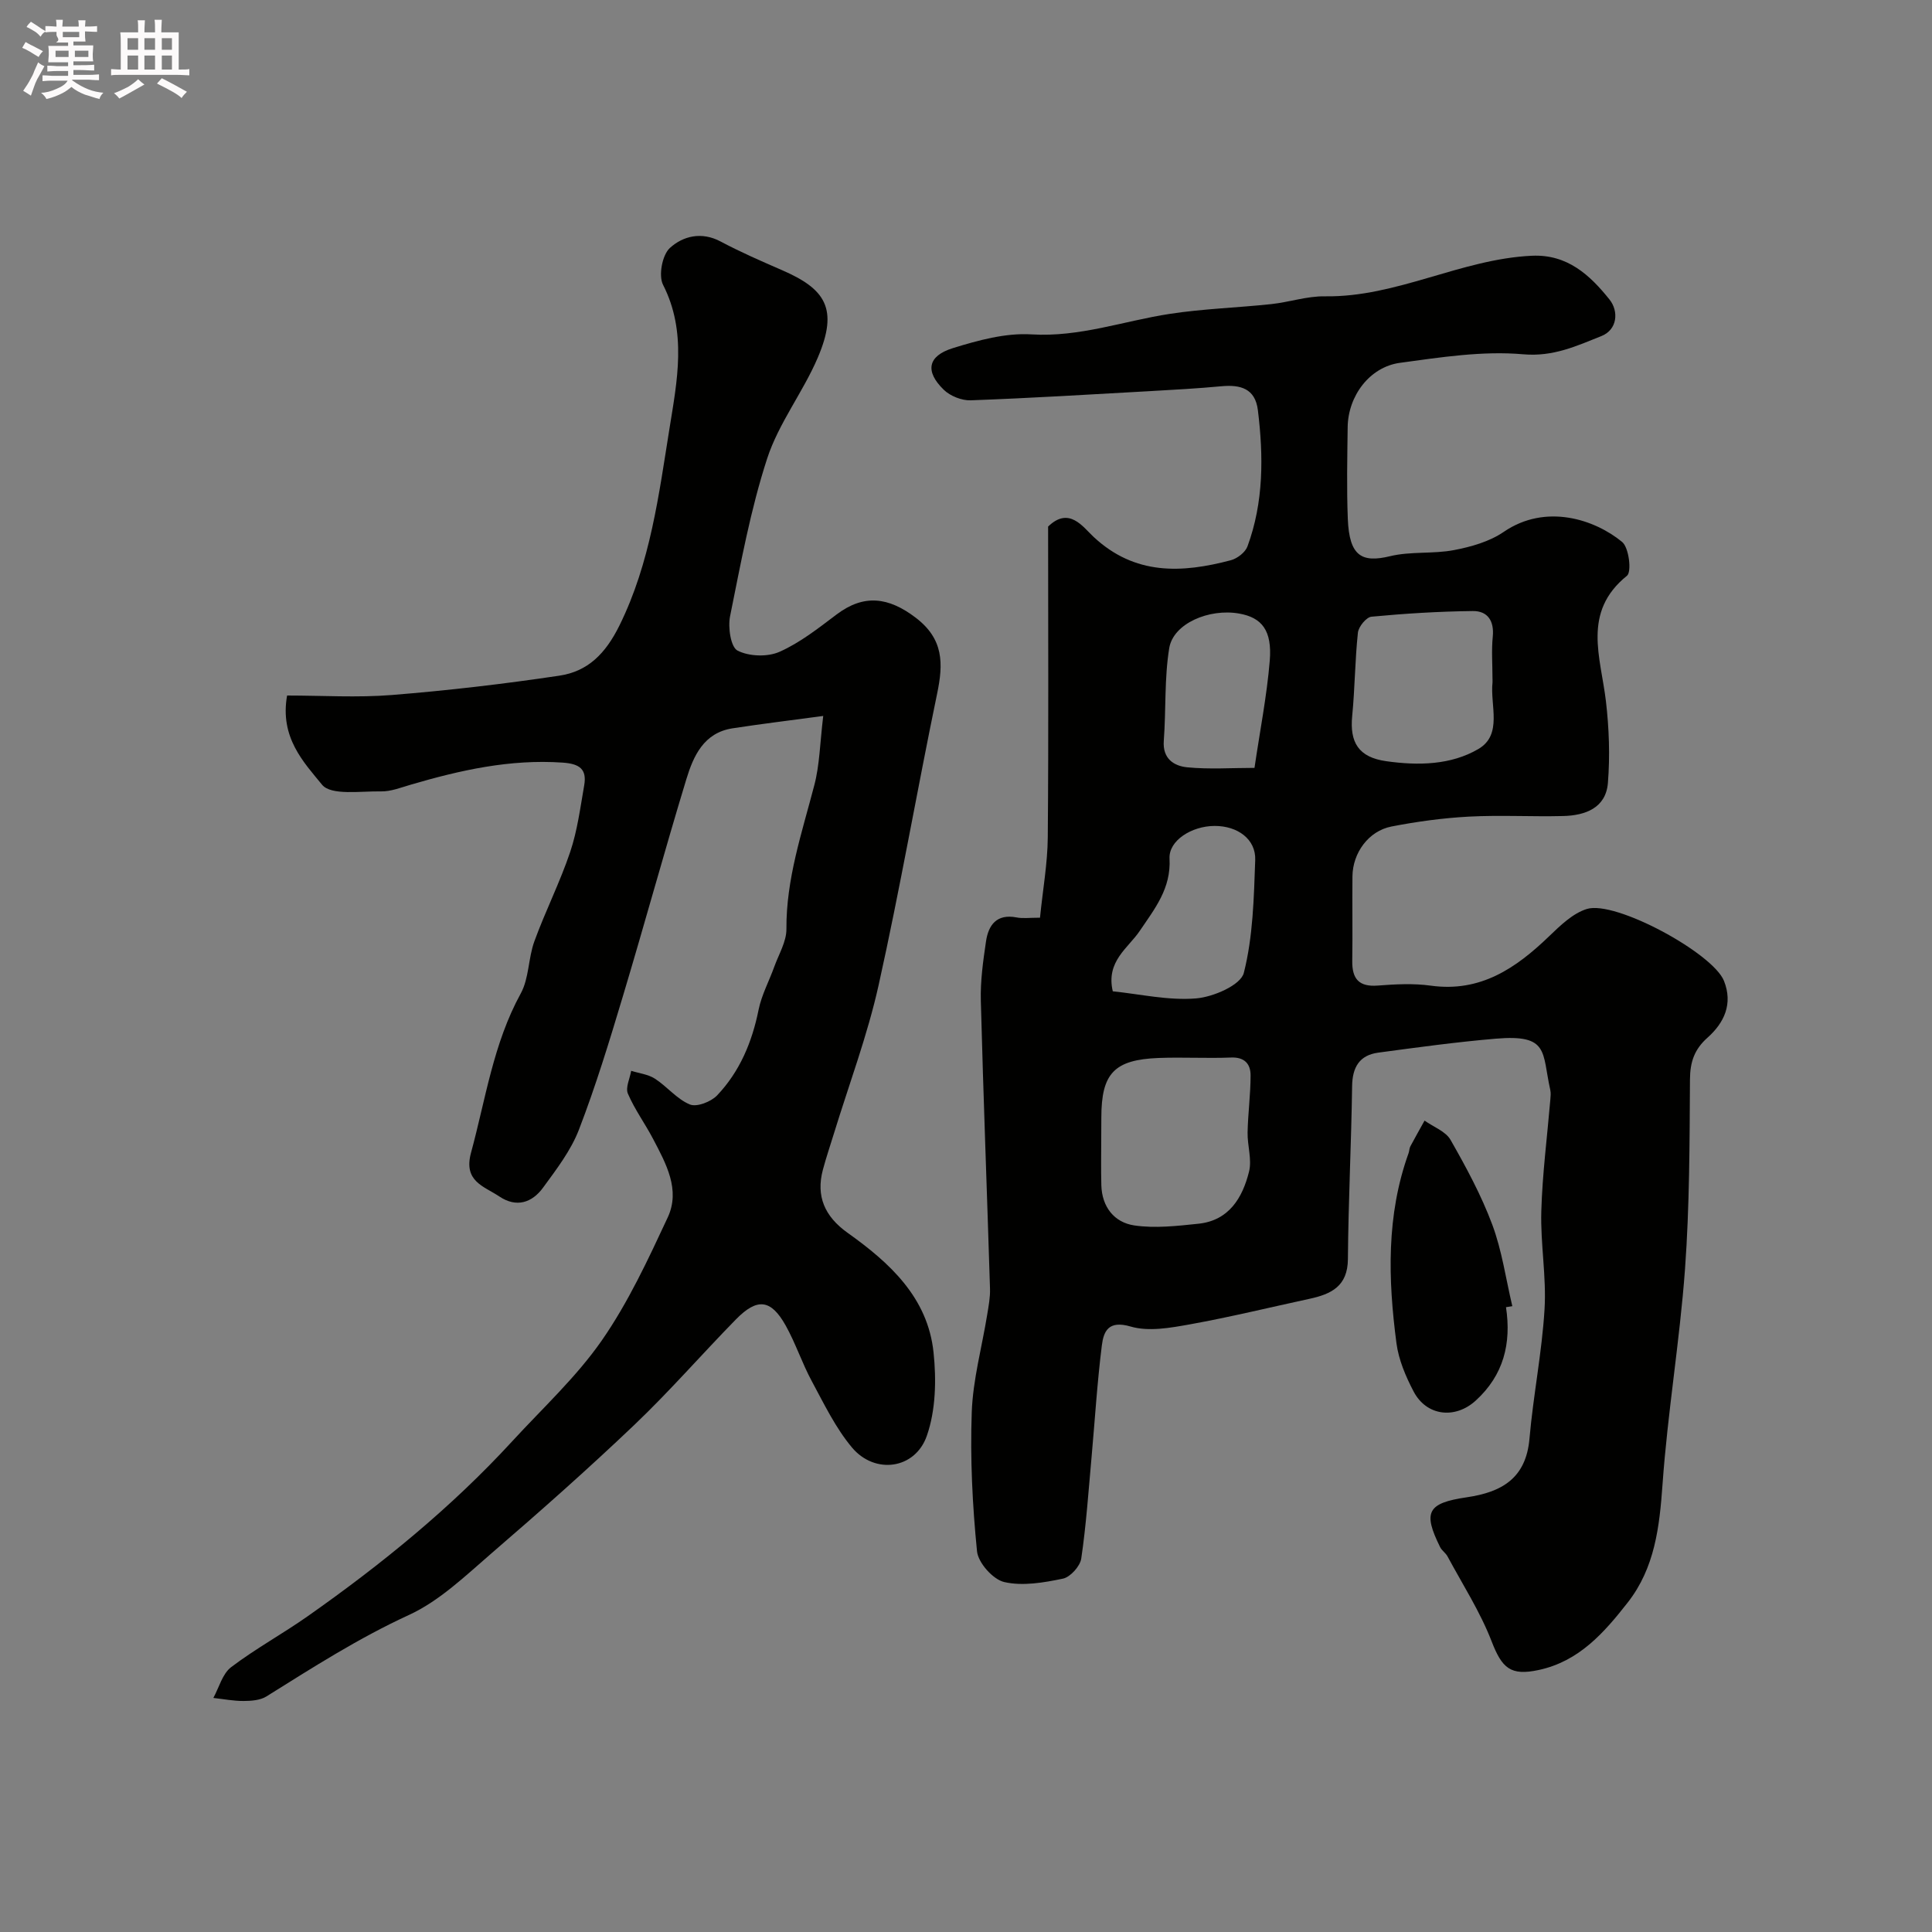 <svg enable-background="new 0 0 400 400" viewBox="0 0 400 400" xmlns="http://www.w3.org/2000/svg"><rect x="0" y="0" width="400" height="400" fill="#808080" stroke="none"/><path d="m6.8 9.5c.6.3 1.3.7 2.1 1.1-.4.4-.7.8-.9 1.2-.7-.4-1.3-.8-1.8-1.1s-1.1-.6-1.6-.8c.2-.4.5-.8.7-1.2.4.2.8.5 1.5.8zm.9 6.9c-.3.6-.5 1.1-.7 1.7s-.4 1.1-.6 1.7c-.6-.4-1.1-.7-1.6-1 .7-1 1.2-1.8 1.5-2.4.3-.5.6-1.1.8-1.7.3-.6.5-1.2.8-1.8.3.3.8.6 1.3.8-.7 1.3-1.2 2.2-1.5 2.7zm.1-11c.4.3 1 .7 1.7 1.1-.5.2-.8.6-1.1 1.1-.5-.6-1-1-1.4-1.2s-.9-.6-1.5-.8c.2-.4.5-.7.9-1.1.5.3.9.6 1.4.9zm10.5 13.1c1 .4 2 .6 3.1.7-.4.4-.7.8-.8 1.3-.9-.2-1.9-.6-3-.9-1-.4-2-.9-2.8-1.6-.5.4-1.1.9-1.9 1.3s-1.9.9-3.3 1.2c-.1-.3-.5-.8-1.1-1.3 1 0 2.1-.3 3.2-.8 1.2-.5 1.9-1 2.3-1.7h-3.2c-.4 0-1 0-2 .1v-1.2c1 0 1.7.1 2 .1h3.3v-1h-2.3c-.2 0-.9 0-2 .1v-1.2c1.2 0 1.9.1 2 .1h2.3v-.8h-4.1c0-.7.1-1.2.1-1.6 0-.5 0-1.1-.1-1.8h4.1v-.7h-2.5c1-.6.1-1.1.1-1.6v-.6h-.5c-.4 0-1 0-1.8.1v-1.3c1.2 0 1.9.1 2.1.1h.2c0-.3 0-.8-.1-1.4h1.4c0 .6-.1 1-.1 1.4h3.4c0-.4 0-.8-.1-1.3h1.5c0 .4-.1.9-.1 1.3.7 0 1.5 0 2.5-.1v1.2c-1 0-1.8-.1-2.5-.1v.6c0 .3 0 .8.1 1.5h-2.5v.8h4.1c0 .7-.1 1.3-.1 1.8s0 1 .1 1.5h-4.1v.8h1.4c.8 0 1.8 0 2.9-.1v1.2c-1 0-1.9-.1-2.8-.1h-1.5v1h3.2c.3 0 1 0 2.1-.1v1.2c-1.1 0-1.8-.1-2.1-.1h-3.4l-.1.1c1.4 1 2.4 1.5 3.4 1.9zm-4.1-6.7v-1.3h-2.7v1.3zm2.2-4.1v-1.1h-3.4v1.1zm1.9 4.1v-1.3h-2.8v1.3z" fill="#fcfafa"/><path d="m37 6.7v2.3 5.4c1 0 1.8 0 2.2-.1v1.3c-.6 0-1.5-.1-2.5-.1h-11.9c-.7 0-1.3 0-1.8.1v-1.3c.5 0 1.1.1 2 .1v-5.2c0-1 0-1.8-.1-2.5h3.7c0-1.3 0-2.1-.1-2.5h1.5c0 .4-.1 1.3-.1 2.5h2.2c0-1.2 0-2.1-.1-2.6h1.5c0 .4-.1 1.3-.1 2.6zm-12.3 13.7c-.3-.4-.7-.8-1.1-1.1 1.1-.4 2.1-.9 2.9-1.3.8-.5 1.5-1 2.1-1.6.4.4.9.8 1.3 1.1-2.5 1.4-4.2 2.4-5.2 2.9zm3.9-10.1v-2.4h-2.2v2.4zm0 4.1v-2.9h-2.2v2.9zm3.5-4.1v-2.4h-2.2v2.4zm0 4.1v-2.9h-2.2v2.9zm.4 2.9 1-1.1c.6.3 1.4.7 2.5 1.3s2 1.1 2.7 1.5c-.4.4-.8.8-1.1 1.3-.8-.8-2.5-1.7-5.1-3zm3.1-7v-2.4h-2.1v2.4zm0 4.1v-2.9h-2.1v2.9z" fill="#fcfafa"/><g fill="#010100"><path d="m215.32 190c.59-5.86 1.56-11.22 1.61-16.6.18-21.49.07-42.99.07-64.38 4.33-4.21 7.16.02 9.4 2.12 8.55 8 18.27 7.54 28.43 4.85 1.33-.35 2.98-1.62 3.44-2.85 3.38-9.17 3.33-18.68 2.16-28.22-.55-4.49-3.61-5.32-7.56-4.95-4.92.46-9.85.73-14.79 1.01-12.36.69-24.73 1.45-37.1 1.9-1.86.07-4.24-.88-5.58-2.18-3.92-3.81-3.36-7 1.9-8.63 5.24-1.62 10.89-3.17 16.25-2.84 9.97.61 19.09-2.78 28.6-4.24 6.96-1.07 14.05-1.28 21.07-2.03 3.71-.4 7.4-1.67 11.09-1.61 14.9.22 28.14-7.72 42.85-8.4 7.36-.34 12.03 4.02 16.06 9.05 1.96 2.44 1.66 6.27-1.69 7.59-5.11 2.03-9.93 4.31-16.18 3.76-8.39-.74-17.06.62-25.51 1.77-6.29.86-10.74 6.87-10.82 13.32-.08 6.33-.22 12.67.03 19 .31 7.69 2.87 9.14 8.76 7.71 4.26-1.03 8.9-.43 13.23-1.26 3.56-.68 7.36-1.76 10.29-3.77 8.72-5.97 18.89-2.56 24.52 2.09 1.41 1.17 2 6.18 1 6.99-9.35 7.54-5.43 16.86-4.36 25.98.65 5.59.86 11.32.41 16.92-.42 5.19-4.69 6.74-9.27 6.85-6.5.16-13.01-.22-19.49.12-5.37.29-10.76 1.02-16.05 2.05-4.74.92-8.03 5.45-8.08 10.32-.06 5.83.05 11.67-.04 17.5-.05 3.69 1.35 5.42 5.29 5.11 3.64-.28 7.39-.48 10.98.02 10.27 1.42 17.61-3.61 24.48-10.22 2.32-2.23 4.91-4.76 7.83-5.66 5.92-1.82 26.1 9.16 28.38 14.89 1.89 4.75.06 8.67-3.41 11.76-2.72 2.42-3.61 5.03-3.63 8.66-.08 13.1-.08 26.24-1.03 39.29-1.09 14.87-3.6 29.65-4.65 44.52-.63 8.86-1.6 17.32-7.22 24.49-4.88 6.23-10.05 12.15-18.4 13.95-5.83 1.26-7.61-.34-9.77-5.94-2.37-6.12-6-11.76-9.13-17.58-.38-.71-1.18-1.21-1.53-1.92-3.58-7.24-2.67-9.11 5.5-10.31 7.25-1.06 12.28-3.92 13-12.13.78-8.96 2.58-17.84 3.12-26.8.41-6.72-.86-13.54-.67-20.29.22-7.71 1.22-15.41 1.87-23.11.06-.66.13-1.36-.01-2-1.76-7.86-.17-11.57-11.32-10.62-8.13.69-16.22 1.8-24.31 2.89-3.89.53-5.35 3.03-5.4 6.95-.17 11.93-.78 23.86-.87 35.79-.04 5.62-3.45 7.25-7.93 8.22-8.27 1.79-16.5 3.8-24.82 5.3-4.02.72-8.51 1.54-12.25.44-4.58-1.34-5.58.98-5.95 3.95-.96 7.66-1.43 15.37-2.12 23.06-.64 7.02-1.11 14.07-2.14 21.04-.24 1.59-2.26 3.83-3.79 4.15-3.97.83-8.32 1.58-12.14.71-2.33-.53-5.41-3.98-5.65-6.38-.95-9.54-1.43-19.19-1.09-28.77.24-6.77 2.11-13.48 3.2-20.22.29-1.78.64-3.59.58-5.37-.61-19.87-1.38-39.74-1.9-59.61-.11-4.09.47-8.22 1.07-12.28.5-3.41 2.21-5.76 6.31-4.98 1.26.26 2.62.06 4.87.06zm12.68 45.4c0 3.33-.07 6.65.02 9.98.12 4.5 2.67 7.71 6.81 8.33 4.32.64 8.88.11 13.29-.35 6.33-.66 9.13-5.37 10.48-10.79.63-2.52-.36-5.4-.3-8.12.08-3.94.62-7.87.62-11.81 0-2.36-1.24-3.81-4.07-3.69-4.98.2-9.98-.1-14.96.09-9.23.36-11.87 3.2-11.87 12.37-.02 1.33-.02 2.66-.02 3.99zm81-95.11c0-2.82-.22-5.67.06-8.46.33-3.29-1.07-5.36-4.14-5.32-7 .08-14.01.51-20.97 1.17-1.07.1-2.68 2.07-2.81 3.31-.61 5.71-.62 11.49-1.18 17.21-.54 5.47 1.27 8.59 7.06 9.4 6.66.94 13.38.79 19.05-2.52 5.09-2.97 2.41-9.05 2.94-13.79.02-.33-.01-.66-.01-1zm-78.61 64.95c5.66.58 11.52 1.94 17.24 1.47 3.56-.29 9.25-2.75 9.89-5.28 1.91-7.52 2.08-15.53 2.36-23.38.15-4.32-3.67-7.07-8.42-7.05-4.76.02-9.52 3.04-9.32 6.76.33 6.18-3.03 10.34-6.18 14.99-2.39 3.55-7.03 6.28-5.57 12.49zm29.34-46.26c1.13-7.7 2.56-14.91 3.16-22.2.51-6.27-1.64-8.92-6.34-9.75-6.22-1.1-13.63 2.06-14.47 7.14-1.03 6.29-.65 12.8-1.13 19.2-.28 3.71 2.1 5.21 4.82 5.49 4.58.45 9.23.12 13.96.12z"/><path d="m170.44 148.23c-6.92.93-12.86 1.65-18.77 2.56-5.97.92-8.11 5.73-9.58 10.57-4.54 14.93-8.65 29.99-13.14 44.94-2.78 9.27-5.61 18.56-9.09 27.59-1.67 4.33-4.66 8.22-7.44 12.02-2.28 3.11-5.5 4.18-9.05 1.8-3.2-2.14-7.46-3.11-5.85-9.05 3.03-11.13 4.61-22.62 10.3-32.98 1.73-3.16 1.54-7.31 2.82-10.8 2.27-6.24 5.3-12.21 7.41-18.49 1.49-4.42 2.09-9.16 2.9-13.78.59-3.38-.96-4.48-4.47-4.72-10.86-.75-21.18 1.56-31.44 4.57-2.03.59-4.12 1.43-6.17 1.39-4.2-.08-10.32.9-12.19-1.38-3.78-4.63-8.79-9.77-7.24-18.47 7.27 0 14.54.47 21.73-.11 11.58-.93 23.15-2.28 34.64-4 5.9-.88 9.55-4.55 12.43-10.37 6.43-13.01 8.16-27.1 10.39-40.93 1.54-9.62 3.64-19.84-1.35-29.62-.98-1.91-.17-6.18 1.4-7.62 2.7-2.47 6.55-3.46 10.51-1.35 4.12 2.19 8.41 4.06 12.69 5.92 8.97 3.89 11.79 7.94 7.43 18.13-3.06 7.16-8.1 13.57-10.48 20.89-3.45 10.6-5.46 21.69-7.68 32.66-.46 2.29.14 6.38 1.55 7.1 2.38 1.22 6.22 1.35 8.69.25 4.26-1.89 8.06-4.9 11.83-7.74 5.64-4.25 10.74-3.61 16.37.68 5.81 4.43 5.73 9.5 4.43 15.73-4.17 20.1-7.66 40.34-12.12 60.38-2.32 10.41-6.12 20.5-9.26 30.73-.76 2.48-1.6 4.94-2.27 7.45-1.46 5.46.36 9.67 5.1 13.05 8.74 6.22 16.62 13.41 17.81 24.77.6 5.69.46 11.97-1.39 17.27-2.42 6.94-10.76 8.05-15.48 2.44-3.41-4.06-5.79-9.03-8.34-13.76-2.01-3.72-3.34-7.82-5.4-11.51-3.06-5.46-5.88-5.78-10.3-1.28-7.08 7.23-13.73 14.89-21.05 21.86-9.55 9.1-19.45 17.86-29.44 26.47-5.44 4.69-10.85 9.95-17.23 12.88-10.4 4.78-19.88 10.85-29.49 16.86-1.28.8-3.13.93-4.72.94-2.09.01-4.18-.4-6.27-.63 1.19-2.17 1.88-5 3.68-6.37 5.05-3.83 10.67-6.9 15.86-10.55 15.26-10.73 29.7-22.46 42.36-36.24 6.3-6.86 13.26-13.28 18.53-20.86 5.46-7.86 9.57-16.73 13.64-25.45 2.68-5.74-.35-11.16-3.02-16.26-1.66-3.17-3.82-6.11-5.22-9.38-.54-1.25.41-3.14.68-4.73 1.65.52 3.5.72 4.9 1.62 2.53 1.63 4.56 4.24 7.25 5.35 1.43.59 4.38-.56 5.64-1.88 4.69-4.94 7.24-11.03 8.59-17.74.62-3.06 2.18-5.93 3.25-8.91.93-2.58 2.53-5.2 2.51-7.8-.07-10.34 3.21-19.92 5.76-29.72 1.12-4.21 1.17-8.67 1.86-14.39z"/><path d="m311.8 270.64c1.14 7.52-.5 14.08-6.26 19.33-4.24 3.88-10.18 3.25-12.87-1.88-1.63-3.11-3.1-6.56-3.55-10-1.74-13.24-2.12-26.47 2.51-39.34.16-.46.15-.99.37-1.41.95-1.79 1.96-3.56 2.94-5.33 1.84 1.31 4.37 2.22 5.38 3.99 3.23 5.66 6.37 11.47 8.64 17.55 2.01 5.39 2.81 11.23 4.15 16.88-.44.08-.87.14-1.31.21z"/></g></svg>